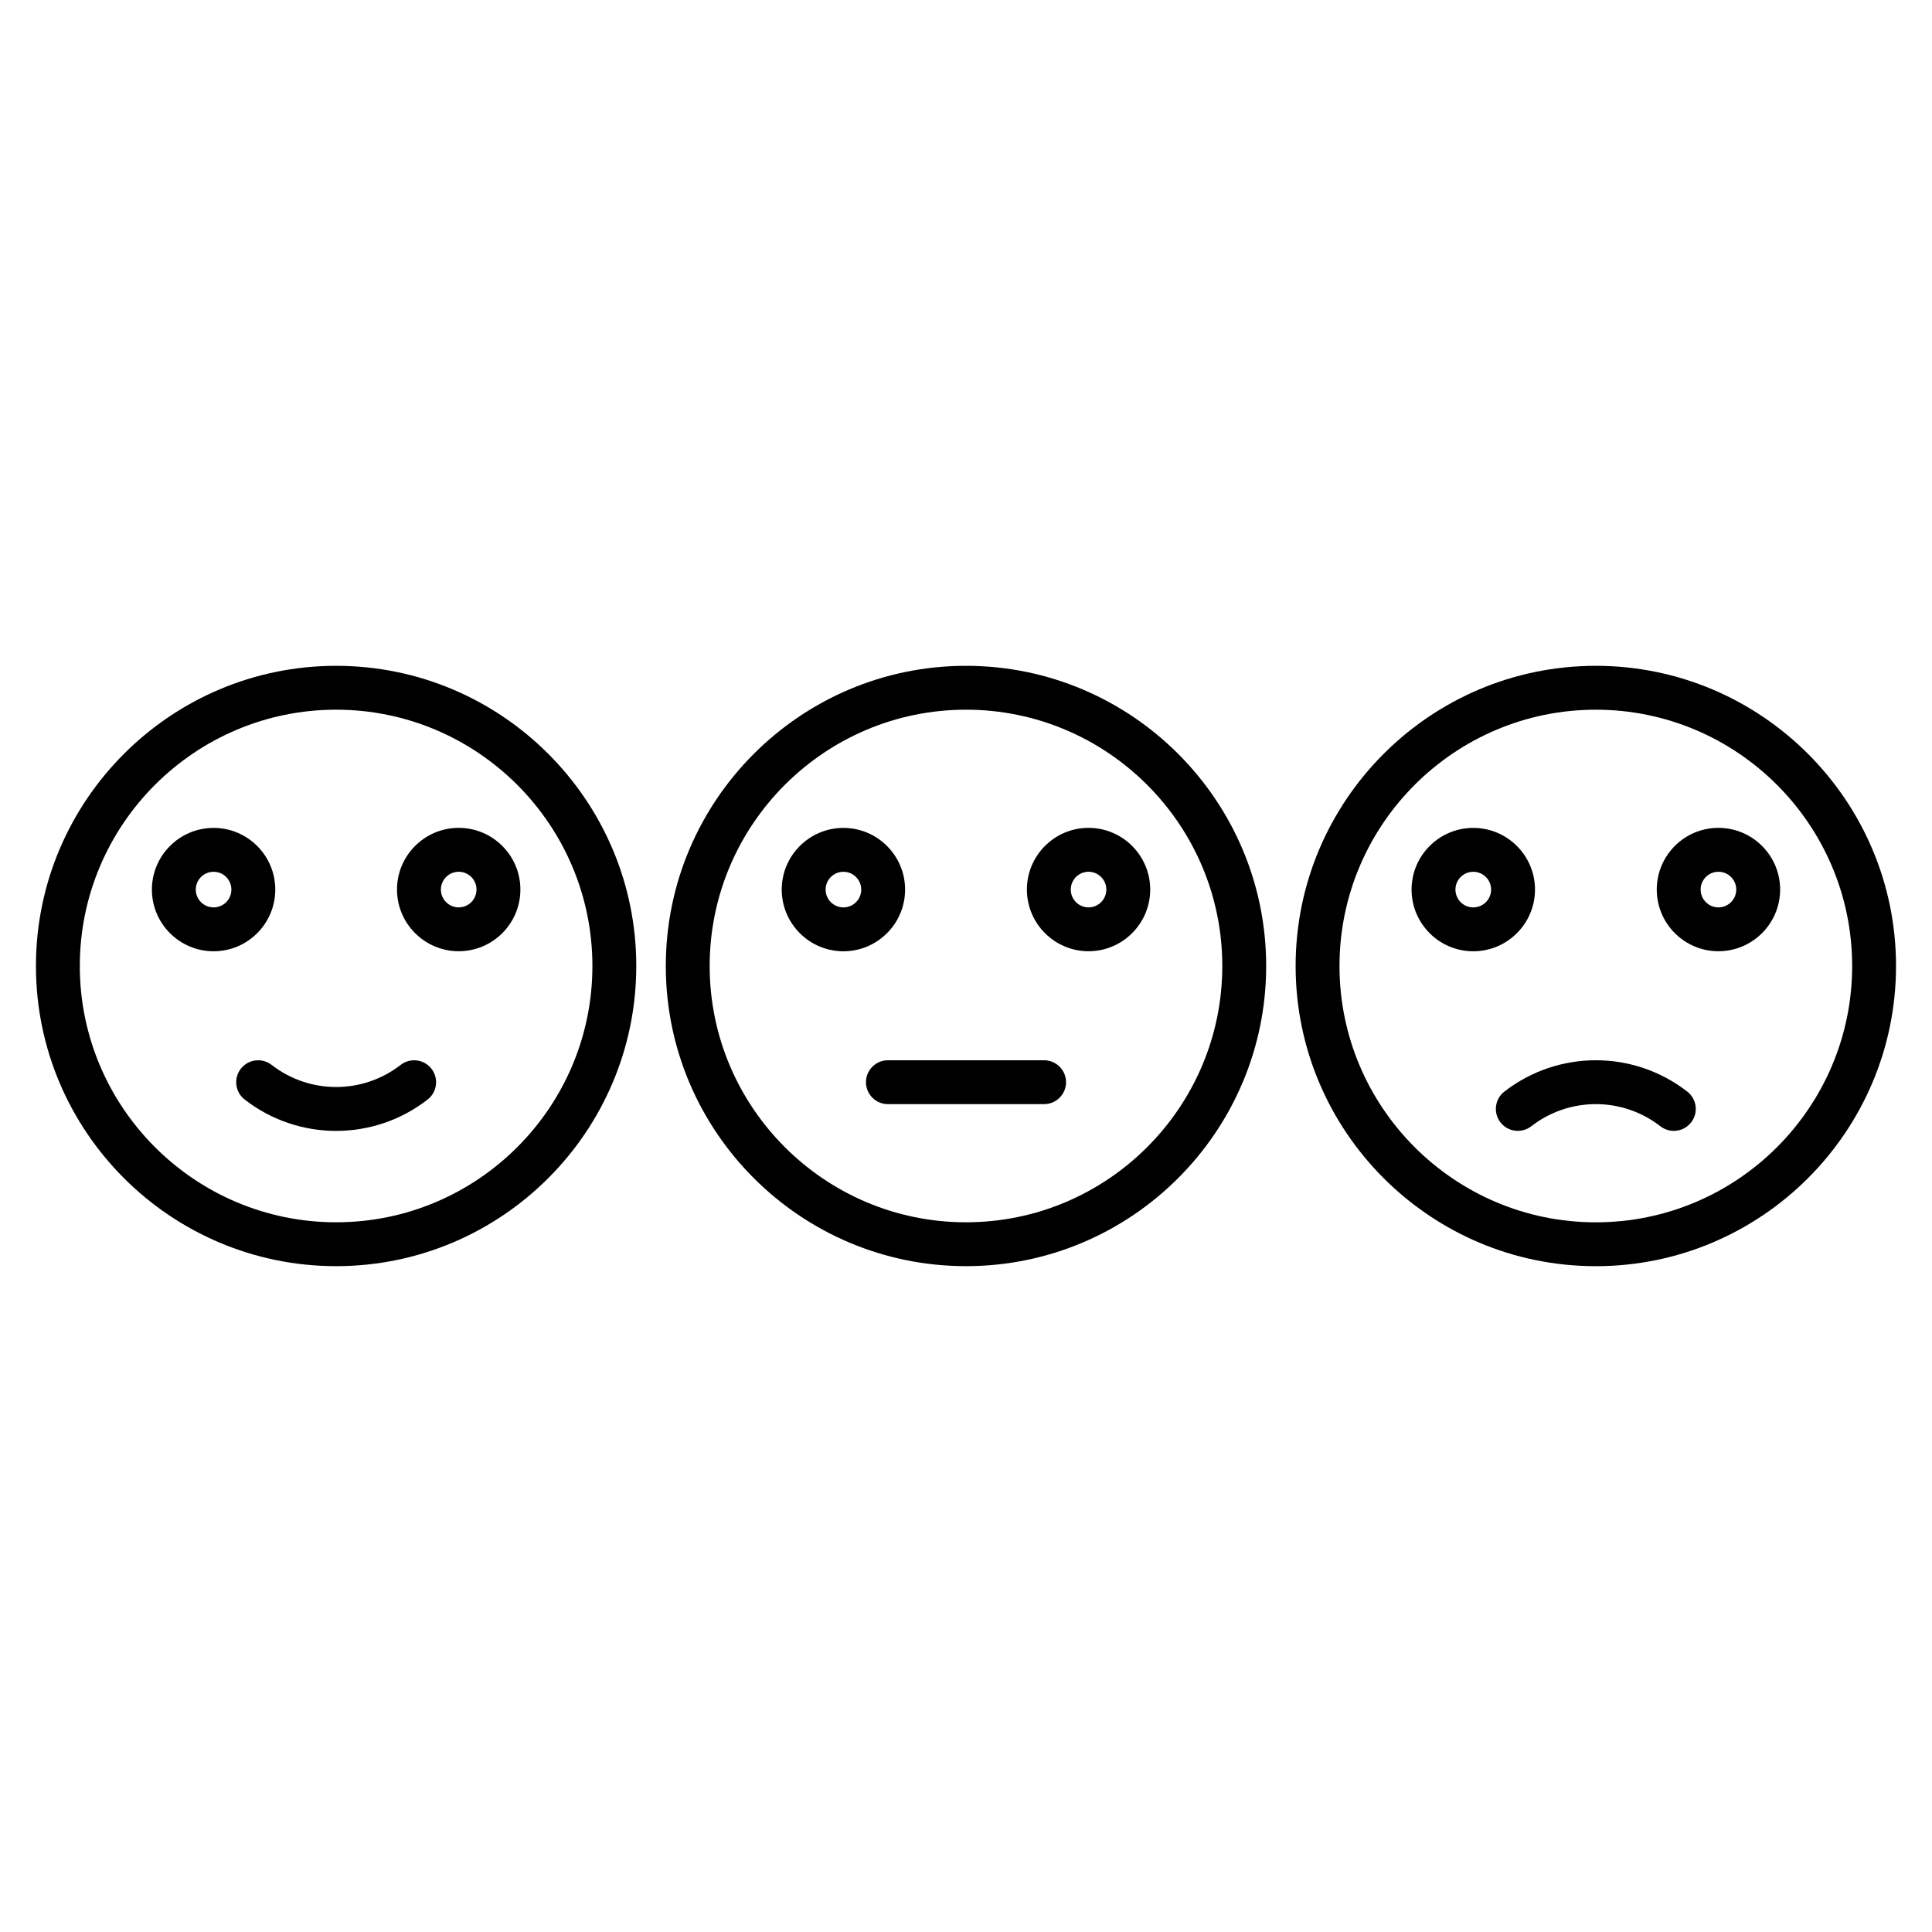 <?xml version="1.0" encoding="UTF-8"?>
<!-- Uploaded to: ICON Repo, www.svgrepo.com, Generator: ICON Repo Mixer Tools -->
<svg fill="#000000" width="800px" height="800px" version="1.1" viewBox="144 144 512 512" xmlns="http://www.w3.org/2000/svg">
 <g>
  <path d="m233.08 320.45c-43.863 0-79.555 35.684-79.555 79.555 0 43.863 35.684 79.539 79.555 79.539 43.863 0 79.539-35.684 79.539-79.539 0.008-43.867-35.676-79.555-79.539-79.555zm0 147.47c-37.461 0-67.93-30.469-67.93-67.914 0-37.461 30.469-67.93 67.93-67.93 37.453 0 67.914 30.469 67.914 67.93 0.008 37.445-30.461 67.914-67.914 67.914z"/>
  <path d="m216.95 379.75c0-9.016-7.332-16.348-16.34-16.348-9.023 0-16.355 7.332-16.355 16.348s7.332 16.348 16.355 16.348c9.016 0 16.34-7.336 16.34-16.348zm-16.34 4.719c-2.606 0-4.727-2.117-4.727-4.719 0-2.606 2.117-4.719 4.727-4.719 2.598 0 4.711 2.117 4.711 4.719 0.004 2.606-2.113 4.719-4.711 4.719z"/>
  <path d="m265.56 363.39c-9.016 0-16.348 7.332-16.348 16.348s7.332 16.348 16.348 16.348 16.348-7.332 16.348-16.348-7.332-16.348-16.348-16.348zm0 21.074c-2.606 0-4.719-2.117-4.719-4.719 0-2.606 2.117-4.719 4.719-4.719 2.606 0 4.719 2.117 4.719 4.719 0 2.606-2.113 4.719-4.719 4.719z"/>
  <path d="m250.19 426.2c-10.078 7.828-24.145 7.828-34.219 0-2.535-1.953-6.184-1.504-8.152 1.031-1.969 2.535-1.512 6.184 1.023 8.16 7.129 5.543 15.68 8.309 24.238 8.309 8.551 0 17.105-2.766 24.238-8.309 2.535-1.969 2.992-5.629 1.023-8.16-1.965-2.535-5.609-2.984-8.152-1.031z"/>
  <path d="m566.91 320.45c-43.863 0-79.555 35.684-79.555 79.555 0 43.863 35.684 79.547 79.555 79.547 43.871 0.004 79.555-35.691 79.555-79.551 0-43.863-35.691-79.551-79.555-79.551zm0 147.48c-37.453 0-67.93-30.469-67.93-67.922s30.477-67.93 67.93-67.93c37.453 0 67.93 30.469 67.93 67.93 0 37.461-30.477 67.922-67.93 67.922z"/>
  <path d="m550.79 379.75c0-9.016-7.34-16.348-16.363-16.348-9.016 0-16.348 7.332-16.348 16.348s7.332 16.348 16.348 16.348c9.023 0 16.363-7.336 16.363-16.348zm-16.363 4.719c-2.606 0-4.719-2.117-4.719-4.719 0-2.606 2.117-4.719 4.719-4.719 2.613 0 4.734 2.117 4.734 4.719 0.004 2.606-2.121 4.719-4.734 4.719z"/>
  <path d="m599.39 363.39c-9.008 0-16.332 7.332-16.332 16.348s7.324 16.348 16.332 16.348c9.023 0 16.363-7.332 16.363-16.348s-7.34-16.348-16.363-16.348zm0 21.074c-2.598 0-4.703-2.117-4.703-4.719 0-2.606 2.109-4.719 4.703-4.719 2.613 0 4.734 2.117 4.734 4.719 0 2.606-2.121 4.719-4.734 4.719z"/>
  <path d="m542.67 433.28c-2.535 1.969-3 5.621-1.031 8.16 1.961 2.535 5.629 3 8.16 1.031 10.082-7.82 24.145-7.828 34.211 0 1.062 0.812 2.316 1.219 3.559 1.219 1.742 0 3.449-0.773 4.606-2.246 1.969-2.535 1.504-6.184-1.031-8.16-14.258-11.074-34.195-11.074-48.473-0.004z"/>
  <path d="m400 320.45c-43.871 0-79.555 35.684-79.555 79.555 0 43.863 35.684 79.539 79.555 79.539 43.863 0 79.547-35.684 79.547-79.539 0.008-43.867-35.688-79.555-79.547-79.555zm0 147.47c-37.461 0-67.93-30.469-67.93-67.914 0-37.461 30.477-67.93 67.93-67.93s67.922 30.469 67.922 67.93c0.004 37.445-30.465 67.914-67.922 67.914z"/>
  <path d="m383.86 379.75c0-9.016-7.332-16.348-16.348-16.348-9.012 0-16.344 7.332-16.344 16.348s7.332 16.348 16.348 16.348c9.012 0 16.344-7.336 16.344-16.348zm-16.344 4.719c-2.606 0-4.719-2.117-4.719-4.719 0-2.606 2.117-4.719 4.719-4.719 2.606 0 4.719 2.117 4.719 4.719 0 2.606-2.117 4.719-4.719 4.719z"/>
  <path d="m432.47 363.39c-9.008 0-16.332 7.332-16.332 16.348s7.324 16.348 16.332 16.348c9.016 0 16.348-7.332 16.348-16.348-0.004-9.016-7.328-16.348-16.348-16.348zm0 21.074c-2.598 0-4.703-2.117-4.703-4.719 0-2.606 2.109-4.719 4.703-4.719 2.606 0 4.719 2.117 4.719 4.719 0 2.606-2.117 4.719-4.719 4.719z"/>
  <path d="m420.7 424.98h-41.398c-3.207 0-5.812 2.606-5.812 5.812s2.606 5.812 5.812 5.812h41.398c3.207 0 5.812-2.606 5.812-5.812s-2.606-5.812-5.812-5.812z"/>
 </g>
</svg>